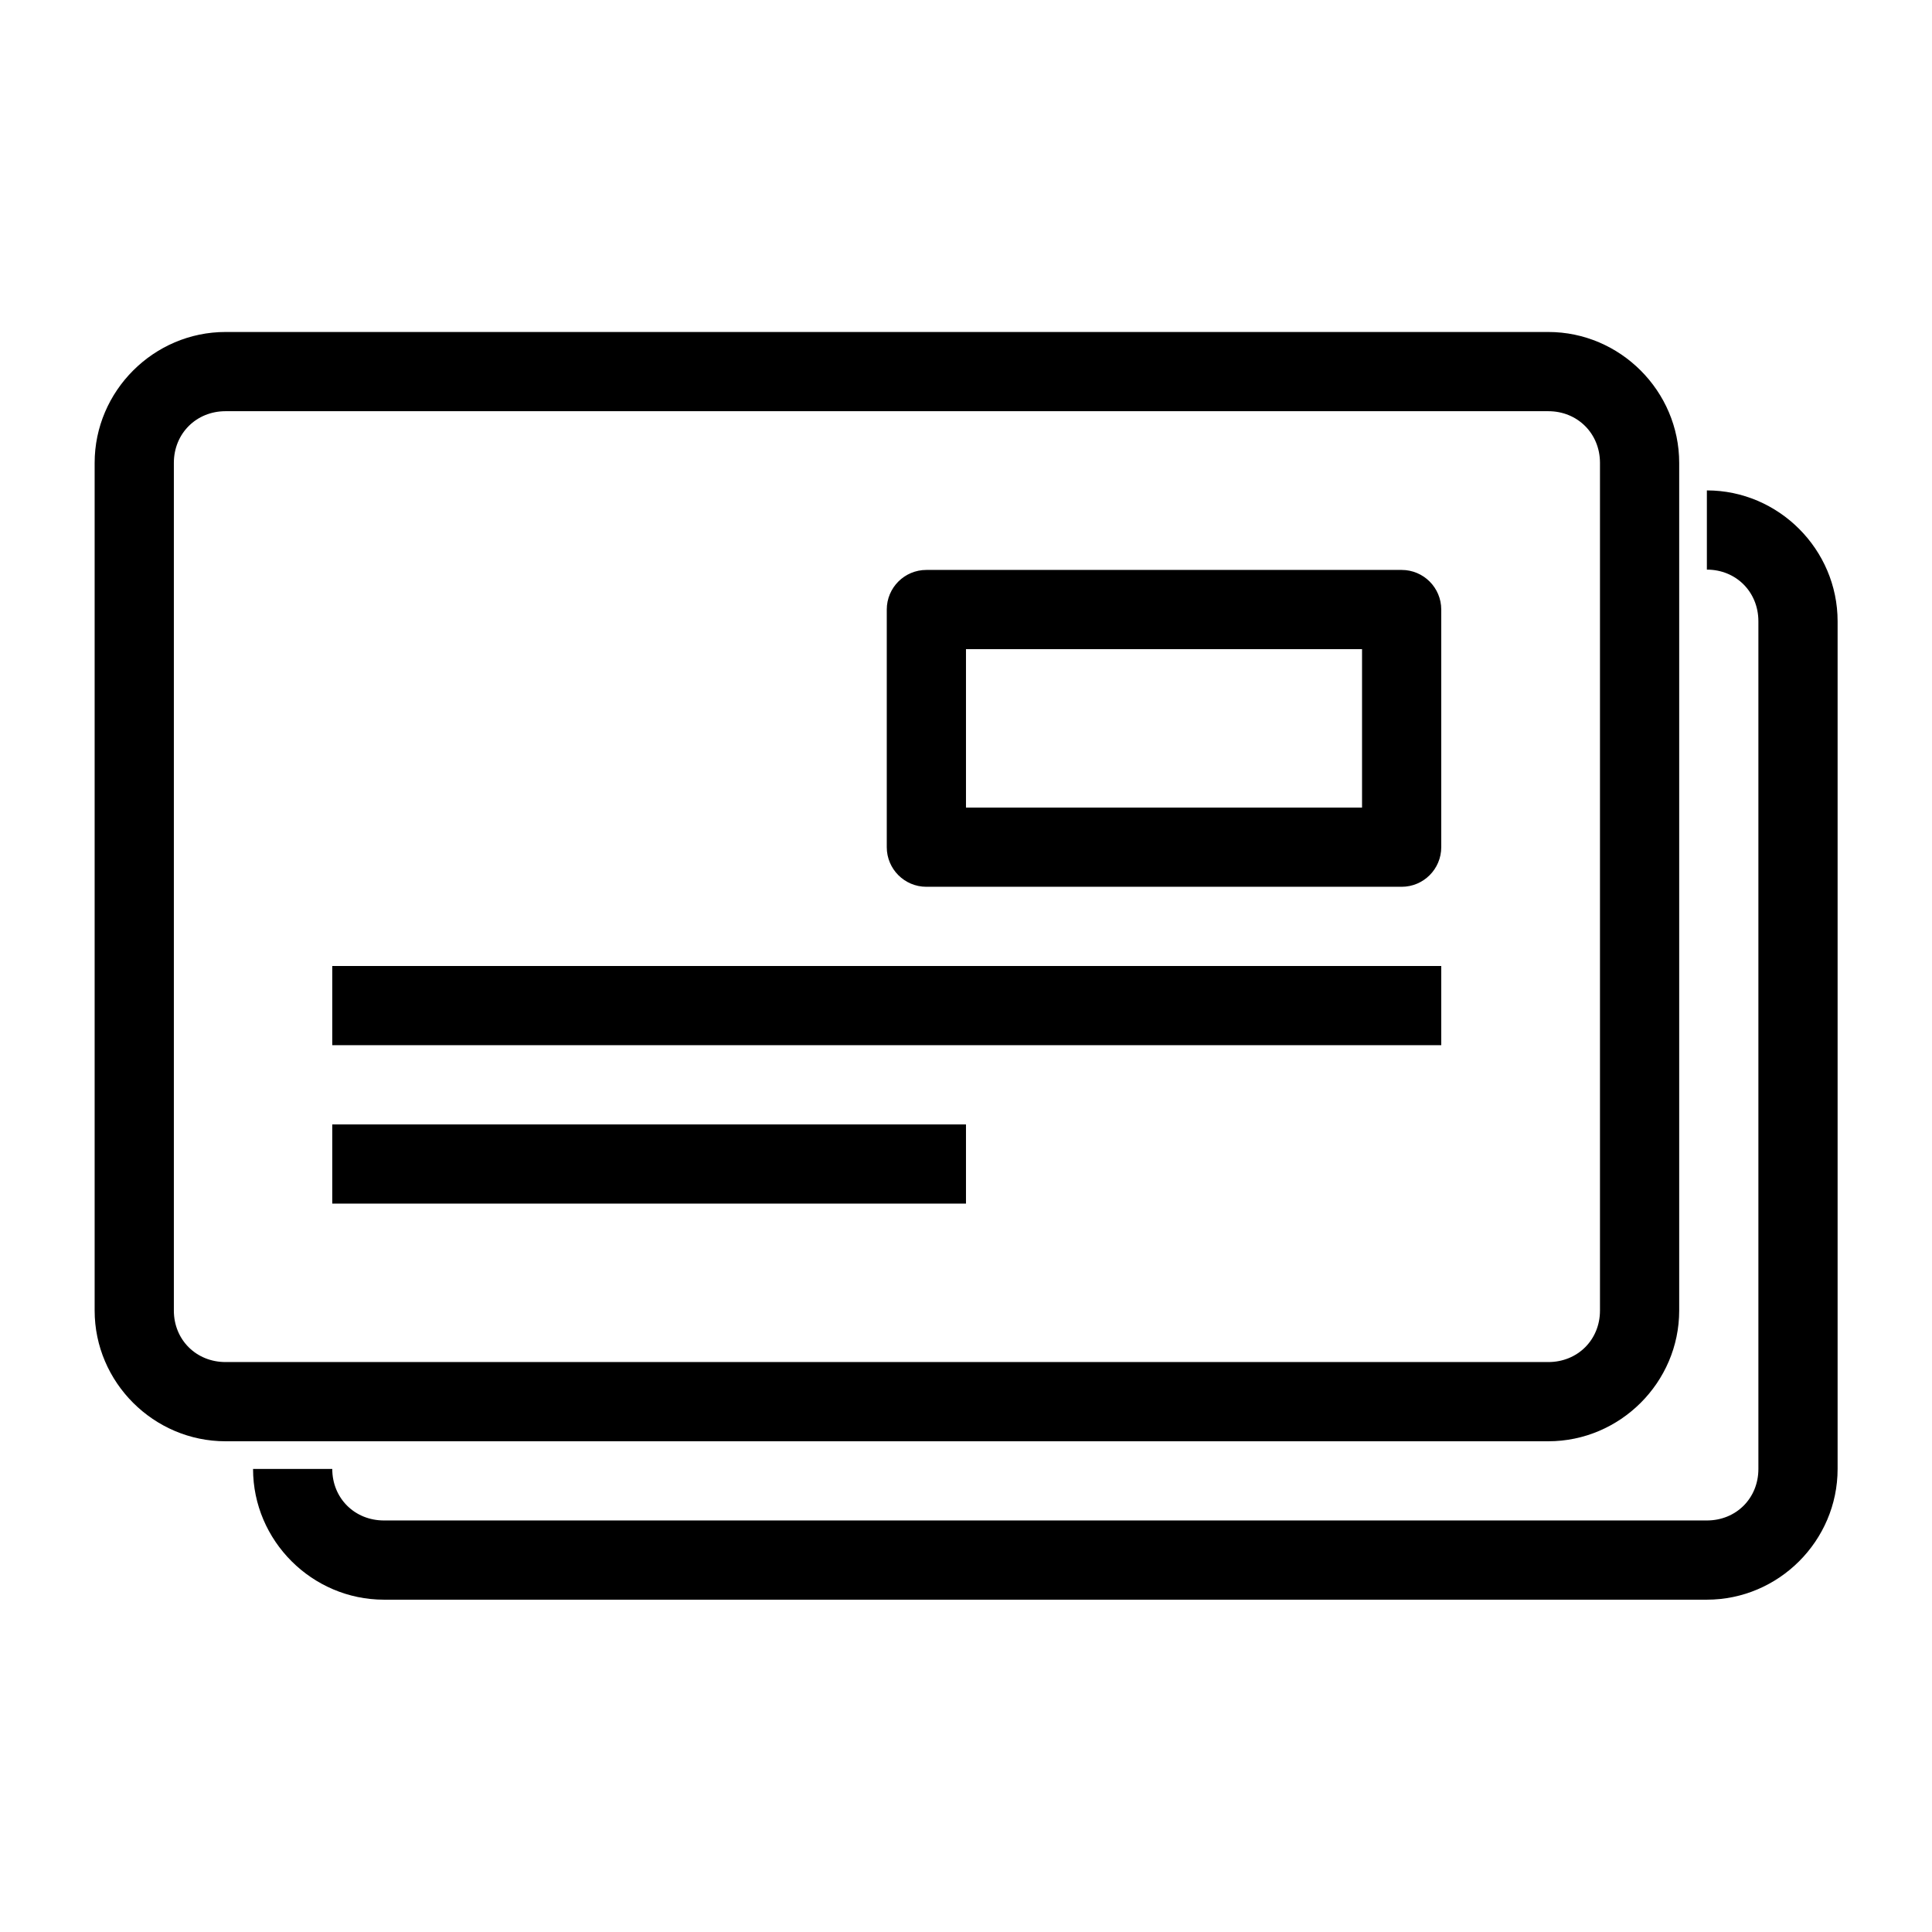 <?xml version="1.0" encoding="UTF-8"?>
<!-- Uploaded to: SVG Repo, www.svgrepo.com, Generator: SVG Repo Mixer Tools -->
<svg fill="#000000" width="800px" height="800px" version="1.1" viewBox="144 144 512 512" xmlns="http://www.w3.org/2000/svg">
 <path d="m203.77 231.98c-19.031 0-34.688 15.656-34.688 34.688v224.64c0 19.027 15.656 34.645 34.688 34.645h350.55c19.027 0 34.684-15.617 34.684-34.645v-224.64c0-19.031-15.656-34.688-34.684-34.688zm0 20.992h350.55c7.762 0 13.691 5.93 13.691 13.695v224.64c0 7.762-5.93 13.652-13.691 13.652h-350.55c-7.762 0-13.695-5.891-13.695-13.652v-224.64c0-7.766 5.934-13.695 13.695-13.695zm392.57 20.992v20.992c7.762 0 13.652 5.93 13.652 13.691v224.64c0 7.762-5.891 13.652-13.652 13.652h-350.59c-7.762 0-13.695-5.891-13.695-13.652h-20.992c0 19.027 15.656 34.645 34.688 34.645h350.59c19.027 0 34.645-15.617 34.645-34.645v-224.64c0-19.027-15.617-34.684-34.645-34.684zm-206.84 21.074c-5.797 0-10.496 4.699-10.496 10.496v62.977c0 5.797 4.699 10.496 10.496 10.496h125.95c5.797 0 10.496-4.699 10.496-10.496v-62.977c0-5.797-4.699-10.496-10.496-10.496zm10.496 20.992h104.96v41.984h-104.96zm-167.94 83.969v20.992h293.89v-20.992zm0 41.984v20.992h167.94v-20.992z"/>
</svg>
